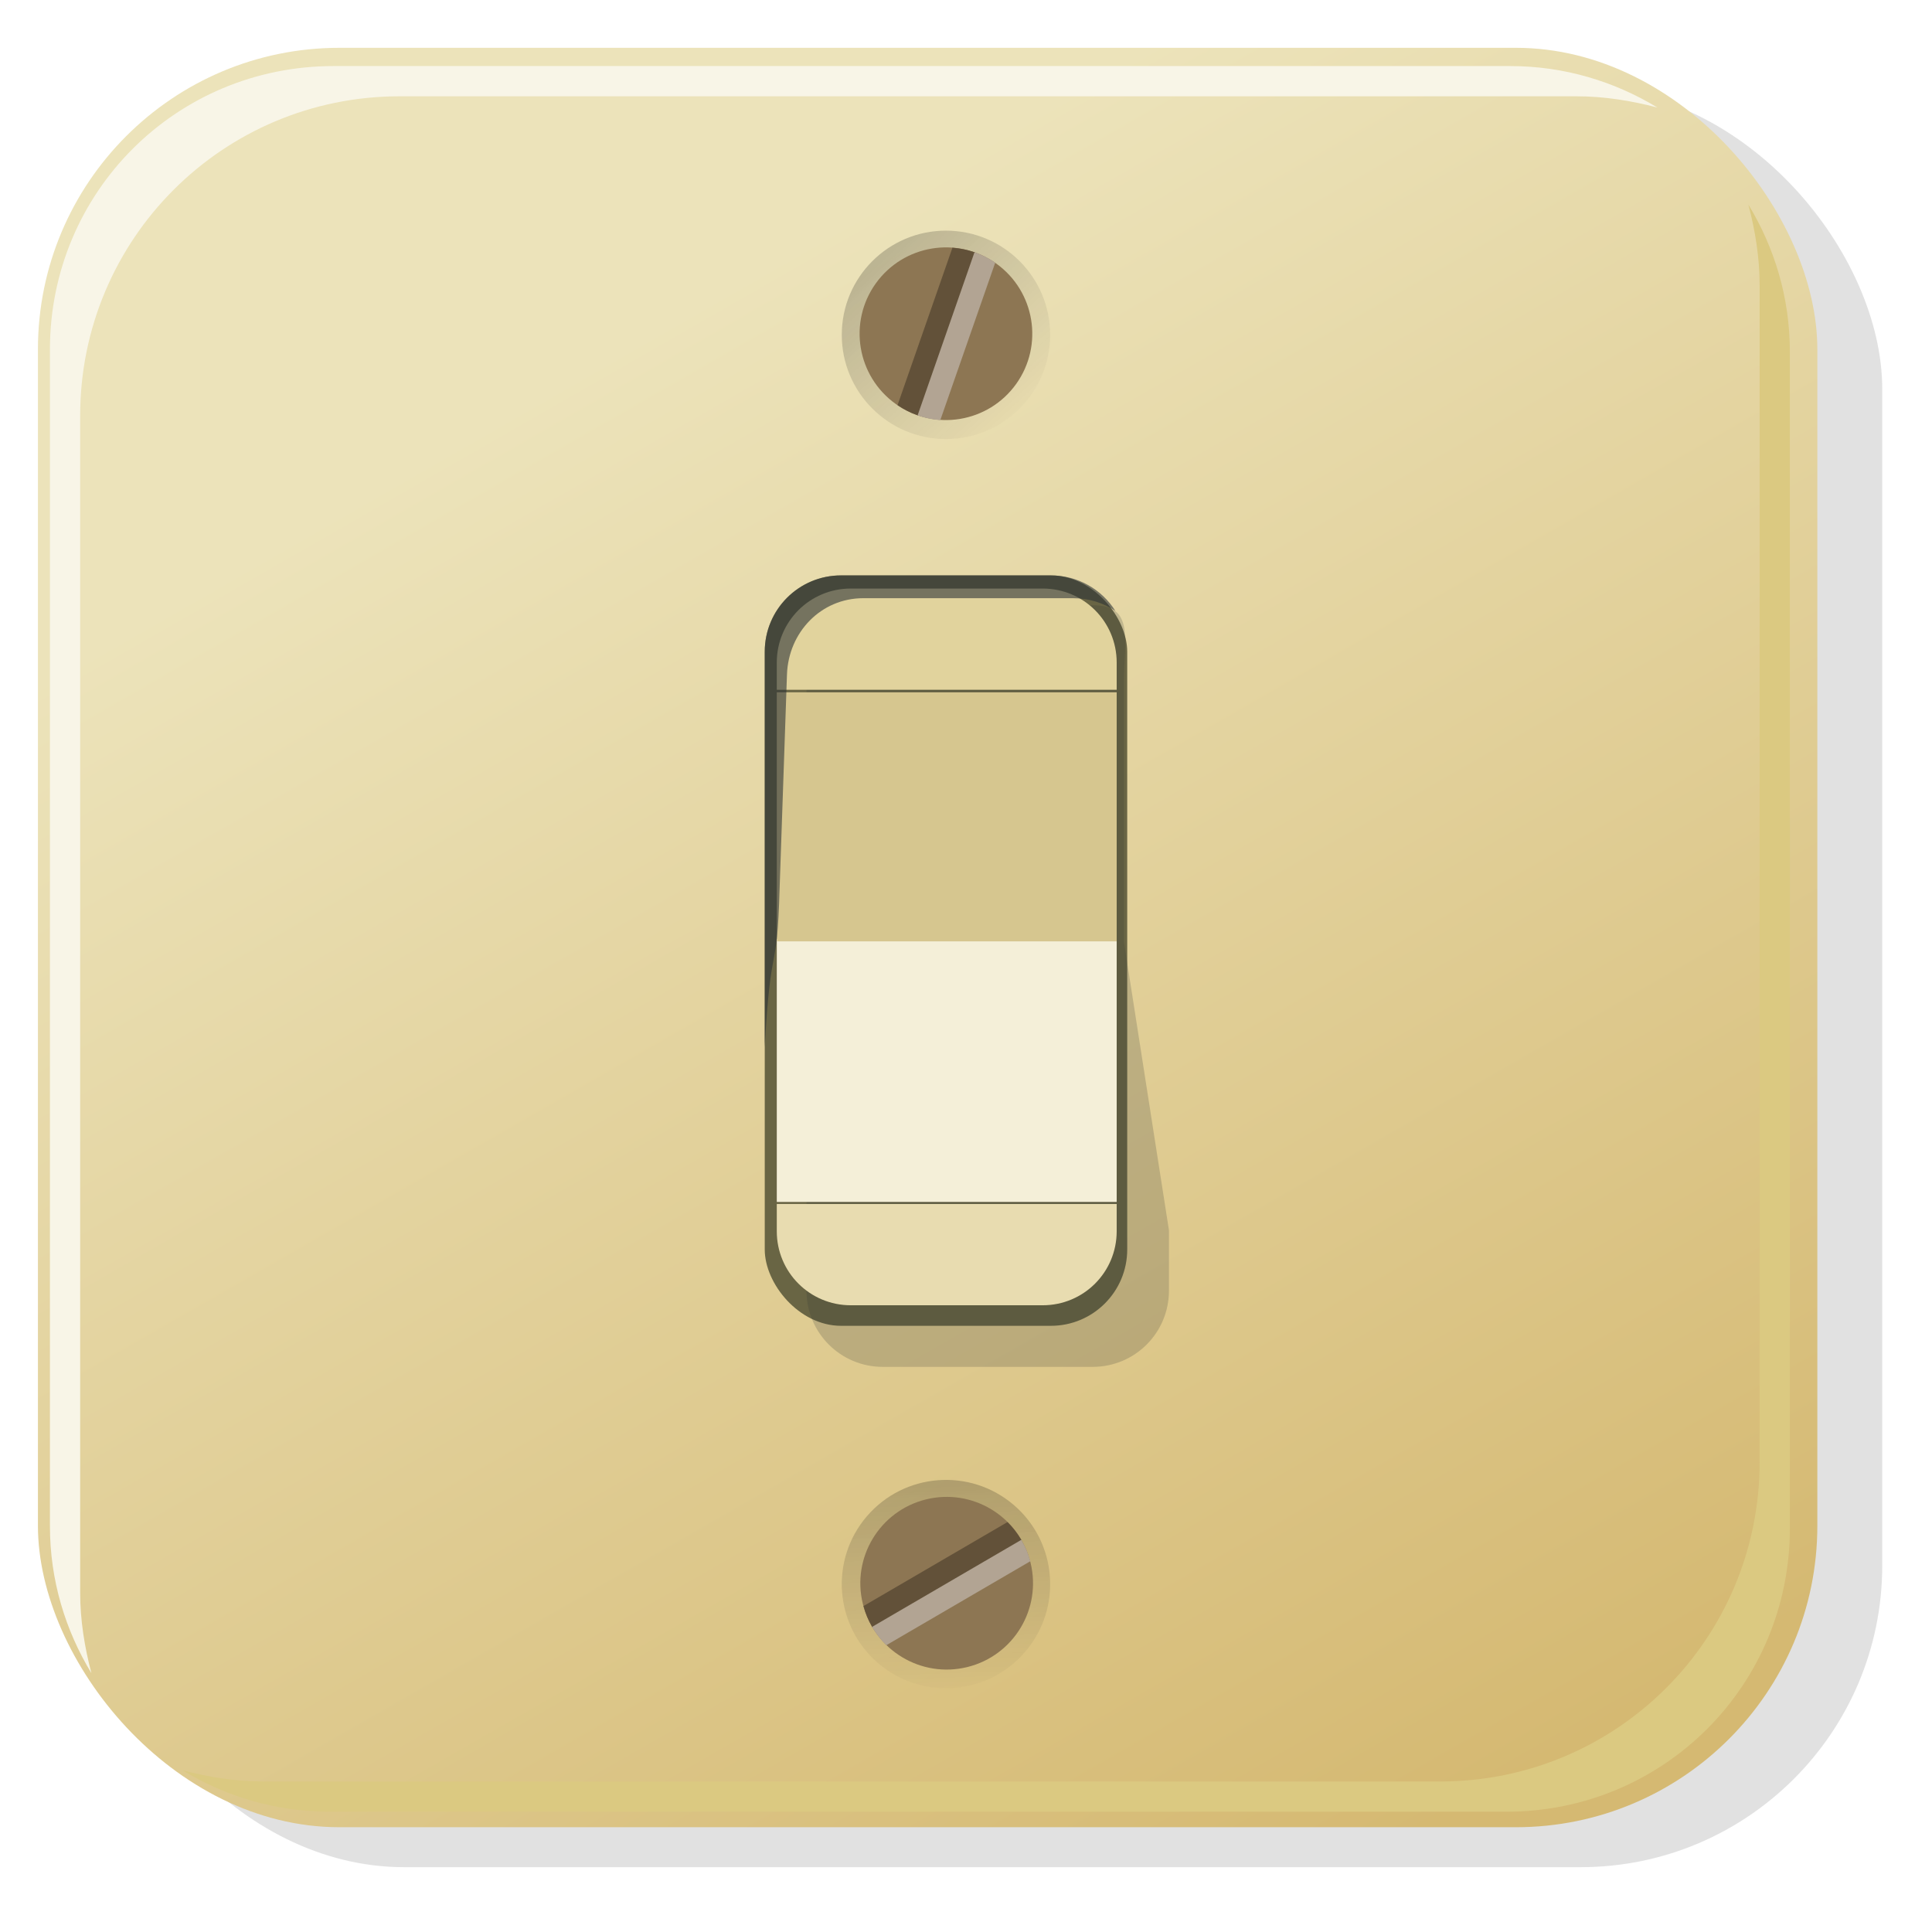 <?xml version="1.0" encoding="UTF-8" standalone="no"?>
<!-- Created with Inkscape (http://www.inkscape.org/) -->

<svg
   id="svg2"
   viewBox="0 0 320 320"
   version="1.1"
   width="320"
   height="320"
   xmlns:xlink="http://www.w3.org/1999/xlink"
   xmlns="http://www.w3.org/2000/svg"
   xmlns:svg="http://www.w3.org/2000/svg"
   xmlns:rdf="http://www.w3.org/1999/02/22-rdf-syntax-ns#"
   xmlns:cc="http://creativecommons.org/ns#"
   xmlns:dc="http://purl.org/dc/elements/1.1/">
  <defs
     id="defs4">
    <filter
       id="filter3737"
       color-interpolation-filters="sRGB"
       x="-0.012"
       y="-0.012"
       width="1.024"
       height="1.024">
      <feGaussianBlur
         id="feGaussianBlur3739"
         stdDeviation="1.587" />
    </filter>
    <filter
       id="filter3741"
       color-interpolation-filters="sRGB"
       x="-0.012"
       y="-0.012"
       width="1.024"
       height="1.024">
      <feGaussianBlur
         id="feGaussianBlur3743"
         stdDeviation="1.587" />
    </filter>
    <linearGradient
       id="linearGradient3783"
       y2="604.06"
       gradientUnits="userSpaceOnUse"
       x2="384"
       y1="314.36"
       x1="218"
       gradientTransform="matrix(0.9,0,0,0.9,27.123,36.133)">
      <stop
         id="stop3666"
         style="stop-color:#ece3ba;stop-opacity:1"
         offset="0" />
      <stop
         id="stop3668"
         style="stop-color:#d5b972;stop-opacity:1"
         offset="1" />
    </linearGradient>
    <linearGradient
       id="linearGradient3785"
       y2="283.68"
       gradientUnits="userSpaceOnUse"
       x2="250.97"
       y1="317.81"
       x1="282.44"
       gradientTransform="matrix(0.865,0,0,0.865,-521.621,-565.45)">
      <stop
         id="stop3705"
         style="stop-color:#010101;stop-opacity:1"
         offset="0" />
      <stop
         id="stop3707"
         style="stop-color:#282828;stop-opacity:0"
         offset="1" />
    </linearGradient>
    <filter
       id="filter3789"
       color-interpolation-filters="sRGB"
       x="-0.012"
       y="-0.012"
       width="1.024"
       height="1.024">
      <feGaussianBlur
         id="feGaussianBlur3791"
         stdDeviation="1.757" />
    </filter>
    <linearGradient
       id="linearGradient4667"
       gradientUnits="userSpaceOnUse"
       x1="14814.8"
       y1="15339.4"
       x2="15185.2"
       y2="13526.9">
      <stop
         offset="0"
         style="stop-opacity:1; stop-color:#1F1F1F"
         id="stop4661" />
      <stop
         offset="0.549"
         style="stop-opacity:1; stop-color:#332F2E"
         id="stop4663" />
      <stop
         offset="1"
         style="stop-opacity:1; stop-color:#47403E"
         id="stop4665" />
    </linearGradient>
    <linearGradient
       xlink:href="#linearGradient3785"
       id="linearGradient17747"
       gradientUnits="userSpaceOnUse"
       gradientTransform="matrix(0.865,0,0,0.865,-521.621,-565.45)"
       x1="282.44"
       y1="317.81"
       x2="250.97"
       y2="283.68" />
    <linearGradient
       xlink:href="#linearGradient3785"
       id="linearGradient17749"
       gradientUnits="userSpaceOnUse"
       gradientTransform="matrix(0.865,0,0,0.865,-521.621,-565.45)"
       x1="282.44"
       y1="317.81"
       x2="250.97"
       y2="283.68" />
  </defs>
  <g
     id="layer1"
     transform="translate(-50,-209.36)">
    <g
       id="g3759"
       transform="translate(11.251)">
      <g
         id="g29649"
         transform="matrix(0.932,0,0,0.932,-71.156,-28.265)">
        <rect
           id="rect3662"
           style="opacity:0.341;fill:#000000;fill-opacity:1;filter:url(#filter3789)"
           ry="59.538"
           height="351.43"
           width="351.43"
           y="260.41"
           x="121.13"
           transform="matrix(0.9,0,0,0.9,27.123,36.133)" />
        <rect
           id="rect2816"
           style="fill:url(#linearGradient3783);stroke-width:0.9"
           ry="53.575"
           height="316.23"
           width="316.23"
           y="263.459"
           x="124.665" />
        <path
           id="path3605"
           style="fill:#f8f5e7;filter:url(#filter3737)"
           d="m 166.75,256.19 c -31.069,0 -56,24.902 -56,55.969 v 232.34 c 0,10.684 3.048,20.573 8.188,29.031 -1.334,-5.113 -2.219,-10.405 -2.219,-15.938 v -232.34 c 0,-34.899 28.195,-63.094 63.094,-63.094 h 232.38 c 5.542,0 10.848,0.886 15.969,2.219 -8.466,-5.143 -18.368,-8.188 -29.062,-8.188 h -232.34 z"
           transform="matrix(0.9,0,0,0.9,27.123,36.133)" />
        <path
           id="path3608"
           style="fill:#dbc981;filter:url(#filter3741)"
           d="m 398.32,600.89 c 31.069,0 56,-24.902 56,-55.969 v -232.34 c 0,-10.684 -3.048,-20.573 -8.188,-29.031 1.334,5.113 2.219,10.405 2.219,15.938 v 232.34 c 0,34.899 -28.195,63.094 -63.094,63.094 h -232.38 c -5.542,0 -10.848,-0.886 -15.969,-2.219 8.466,5.143 18.368,8.188 29.062,8.188 h 232.34 z"
           transform="matrix(0.9,0,0,0.9,27.123,36.133)" />
        <rect
           id="rect3610"
           style="opacity:1;fill:#696544;fill-opacity:1"
           ry="13.562"
           height="133.36"
           width="64.418"
           y="357.22"
           x="253.831" />
        <g
           id="g17735"
           transform="translate(0,8)">
          <circle
             id="path3612"
             style="opacity:0.2;fill:url(#linearGradient17749)"
             transform="scale(-1)"
             cx="-286.038"
             cy="-306.47"
             r="18.517" />
          <circle
             id="path3614"
             style="fill:#8d7653;fill-opacity:1;stroke-width:0.717"
             transform="rotate(35.595)"
             cx="410.854"
             cy="82.559"
             r="15.343" />
          <path
             id="rect3624"
             style="fill:#625139;fill-opacity:1;stroke-width:0.89"
             d="m 291.089,291.787 c -1.292,-0.451 -2.598,-0.703 -3.901,-0.801 l -9.759,27.981 c 1.081,0.733 2.261,1.348 3.553,1.799 0.044,0.015 0.088,0.031 0.131,0.046 l 10.107,-28.979 c -0.043,-0.016 -0.088,-0.031 -0.131,-0.046 z" />
          <path
             id="path3634"
             style="fill:#b2a493;fill-opacity:1;stroke-width:0.89"
             d="m 291.24,291.84 c 1.292,0.451 2.472,1.066 3.553,1.799 l -9.759,27.981 c -1.304,-0.097 -2.612,-0.346 -3.905,-0.797 -0.044,-0.015 -0.088,-0.03 -0.131,-0.046 l 10.107,-28.979 c 0.044,0.015 0.088,0.031 0.131,0.046 z" />
        </g>
        <path
           id="rect3700"
           style="opacity:0.2;fill:#2e3436"
           d="m 274.811,362.52 h 37.294 c 7.513,0 5.562,6.048 5.562,13.562 v 3.613 42.669 l 8,51.255 v 10.696 c 0,7.513 -6.048,13.562 -13.562,13.562 h -37.294 c -7.513,0 -13.562,-6.048 -13.562,-13.562 v -108.23 c 0,-7.513 6.048,-13.562 13.562,-13.562 z" />
        <path
           id="path3690"
           style="fill:#e8dcb0"
           d="m 316.377,468.93 h -60.406 v 4.844 c 0,7.288 5.869,13.156 13.156,13.156 h 34.094 c 7.288,0 13.156,-5.869 13.156,-13.156 z" />
        <path
           id="path3688"
           style="fill:#f4efd8;fill-opacity:1"
           d="m 316.377,421.88 h -60.406 v 46.688 h 60.406 z" />
        <path
           id="rect3674"
           style="fill:#e1d39d;fill-opacity:1"
           d="m 269.127,359.556 c -7.288,0 -13.156,5.869 -13.156,13.156 v 4.844 h 60.406 v -4.844 c 0,-7.288 -5.869,-13.156 -13.156,-13.156 z" />
        <path
           id="path3692"
           style="fill:#d6c68f;fill-opacity:1;stroke-width:0.974"
           d="m 316.377,377.99 h -60.406 v 44.269 h 60.406 z" />
        <g
           id="g17745"
           transform="rotate(40.524,-25.498,421.476)">
          <circle
             id="circle17737"
             style="opacity:0.2;fill:url(#linearGradient17747)"
             transform="scale(-1)"
             cx="-286.038"
             cy="-306.47"
             r="18.517" />
          <circle
             id="circle17739"
             style="fill:#8d7653;fill-opacity:1;stroke-width:0.717"
             transform="rotate(35.595)"
             cx="410.854"
             cy="82.559"
             r="15.343" />
          <path
             id="path17741"
             style="fill:#625139;fill-opacity:1;stroke-width:0.89"
             d="m 291.089,291.787 c -1.292,-0.451 -2.598,-0.703 -3.901,-0.801 l -9.759,27.981 c 1.081,0.733 2.261,1.348 3.553,1.799 0.044,0.015 0.088,0.031 0.131,0.046 l 10.107,-28.979 c -0.043,-0.016 -0.088,-0.031 -0.131,-0.046 z" />
          <path
             id="path17743"
             style="fill:#b2a493;fill-opacity:1;stroke-width:0.89"
             d="m 291.24,291.84 c 1.292,0.451 2.472,1.066 3.553,1.799 l -9.759,27.981 c -1.304,-0.097 -2.612,-0.346 -3.905,-0.797 -0.044,-0.015 -0.088,-0.03 -0.131,-0.046 l 10.107,-28.979 c 0.044,0.015 0.088,0.031 0.131,0.046 z" />
        </g>
        <path
           id="rect26781"
           style="opacity:0.6;fill:#2e3436"
           d="m 228.645,147.861 c -7.513,0 -13.562,6.047 -13.562,13.561 v 70.236 c 1.122,-20.177 2.175,-11.74 2.645,-28.26 l 1.305,-37.925 c 0.258,-7.509 6.047,-13.562 13.561,-13.562 h 37.295 c 2.782,0 5.36,0.834 7.508,2.26 -2.399,-3.793 -6.619,-6.309 -11.457,-6.309 z"
           transform="translate(38.749,209.36)" />
      </g>
    </g>
  </g>
</svg>
